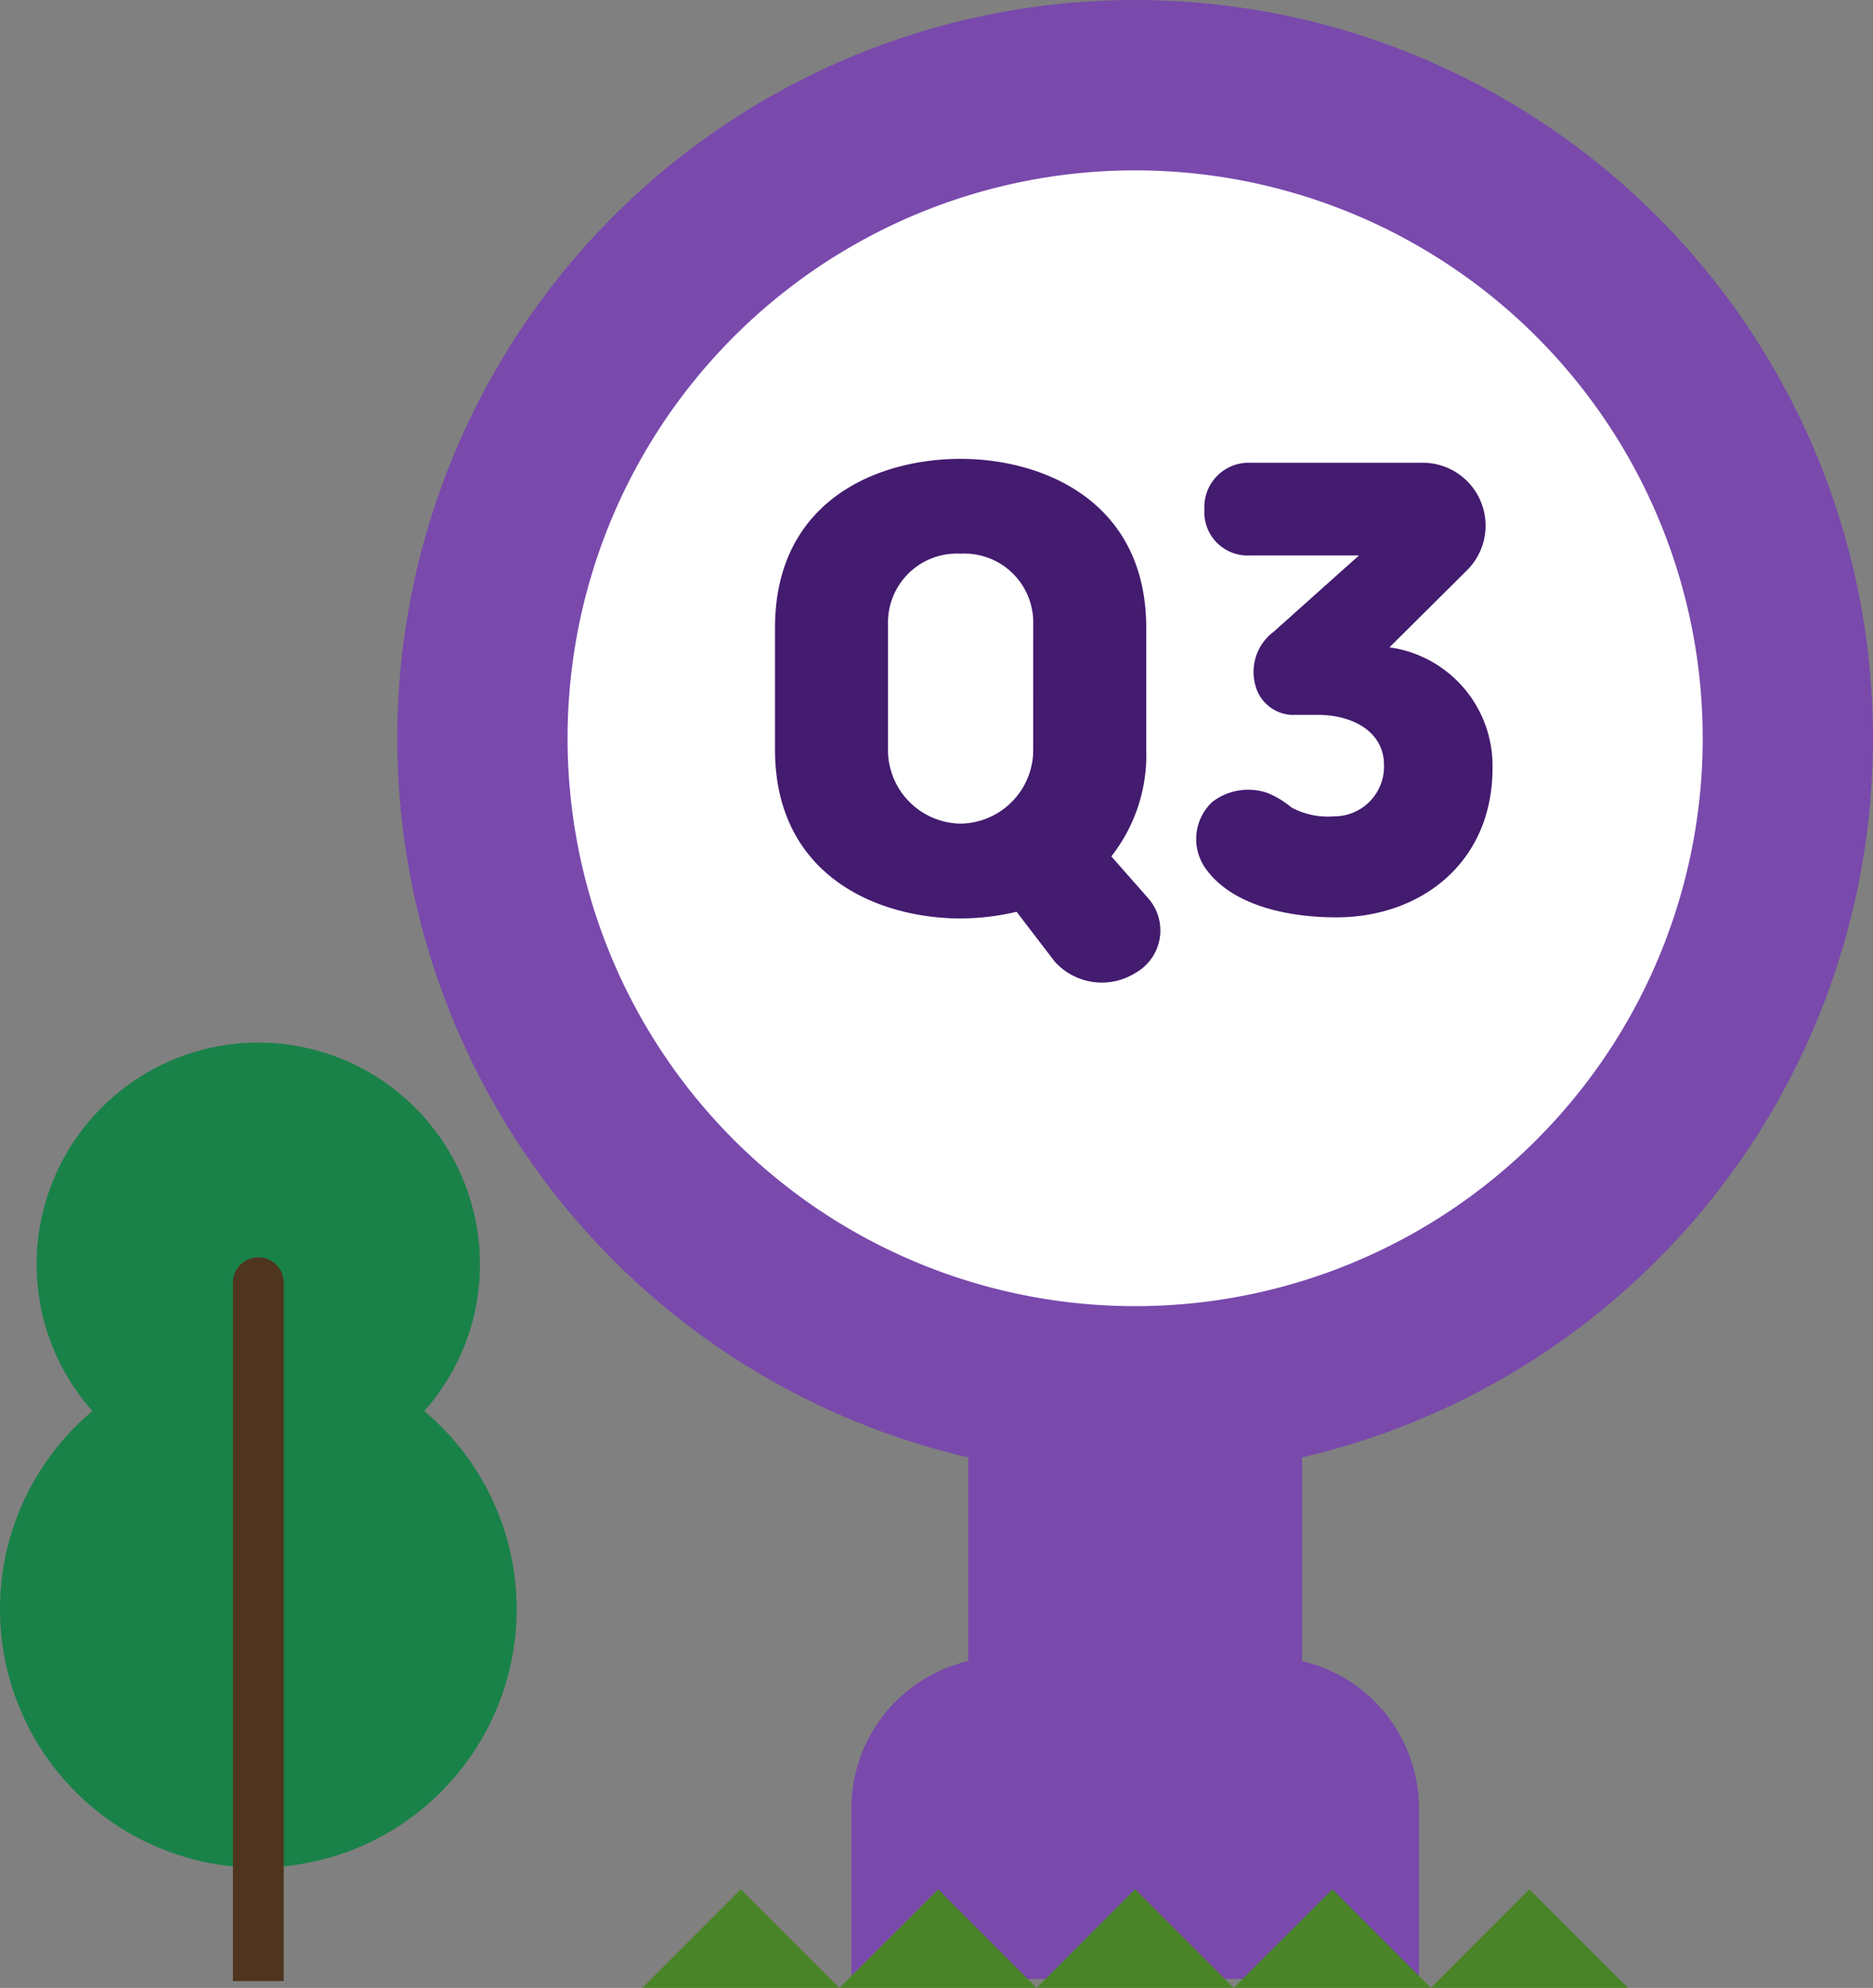 <?xml version="1.0" encoding="UTF-8"?> <svg xmlns="http://www.w3.org/2000/svg" width="89.389" height="94.818" viewBox="0 0 89.389 94.818"><rect x="0" y="0" width="89.389" height="94.818" fill="#808080" stroke="none"/><g id="Group_5941" data-name="Group 5941" transform="translate(-426 -1126.149)"><g id="Group_4667" data-name="Group 4667" transform="translate(426 1175.88)"><g id="Group_4588" data-name="Group 4588" transform="translate(0 0)"><path id="Path_7982" data-name="Path 7982" d="M-.474-1.889a10.543,10.543,0,0,1-2.534-8.635,10.6,10.6,0,0,1,9.225-8.869A10.581,10.581,0,0,1,18.023-8.884a10.522,10.522,0,0,1-2.658,6.995,12.329,12.329,0,1,1-15.839,0" transform="translate(4.883 19.463)" fill="#198249"></path></g><g id="Group_4589" data-name="Group 4589" transform="translate(11.116 10.241)"><path id="Path_7983" data-name="Path 7983" d="M-.13,0A1.212,1.212,0,0,1,1.082,1.213V34.524H-1.343V1.213A1.212,1.212,0,0,1-.13,0" transform="translate(1.343)" fill="#4f351e"></path></g></g><g id="Group_4640" data-name="Group 4640" transform="translate(444.961 1126.149)"><path id="Path_7972" data-name="Path 7972" d="M51.6-4.654H67.533V-43.48H51.6Z" transform="translate(-24.352 99.038)" fill="#7949ac"></path><g id="Group_4579" data-name="Group 4579" transform="translate(21.67 79.041)"><path id="Path_7973" data-name="Path 7973" d="M-.777,0A7.224,7.224,0,0,0-8,7.223v8.12H19.088V7.223A7.224,7.224,0,0,0,11.864,0Z" transform="translate(8)" fill="#7949ac"></path></g><g id="Group_4580" data-name="Group 4580" transform="translate(0 0)"><path id="Path_7974" data-name="Path 7974" d="M-3.786-7.572A35.214,35.214,0,0,0,31.428-42.786,35.214,35.214,0,0,0-3.786-78,35.214,35.214,0,0,0-39-42.786,35.214,35.214,0,0,0-3.786-7.572" transform="translate(39 78)" fill="#7949ac"></path></g><g id="Group_4581" data-name="Group 4581" transform="translate(8.126 8.126)"><path id="Path_7975" data-name="Path 7975" d="M-2.912-5.825A27.087,27.087,0,0,0,24.175-32.912,27.087,27.087,0,0,0-2.912-60,27.087,27.087,0,0,0-30-32.912,27.087,27.087,0,0,0-2.912-5.825" transform="translate(30 60)" fill="#fff"></path></g><g id="Group_4583" data-name="Group 4583" transform="translate(11.692 90.113)"><path id="Path_7977" data-name="Path 7977" d="M0-.506H9.408L4.7-5.21Z" transform="translate(0 5.21)" fill="#498528"></path></g><g id="Group_4584" data-name="Group 4584" transform="translate(21.1 90.113)"><path id="Path_7978" data-name="Path 7978" d="M0-.506H9.409l-4.7-4.7Z" transform="translate(0 5.21)" fill="#498528"></path></g><g id="Group_4585" data-name="Group 4585" transform="translate(30.51 90.113)"><path id="Path_7979" data-name="Path 7979" d="M0-.506H9.408L4.7-5.21Z" transform="translate(0 5.21)" fill="#498528"></path></g><g id="Group_4586" data-name="Group 4586" transform="translate(39.918 90.113)"><path id="Path_7980" data-name="Path 7980" d="M0-.506H9.409l-4.7-4.7Z" transform="translate(0 5.21)" fill="#498528"></path></g><g id="Group_4587" data-name="Group 4587" transform="translate(49.328 90.113)"><path id="Path_7981" data-name="Path 7981" d="M0-.506H9.408L4.7-5.21Z" transform="translate(0 5.21)" fill="#498528"></path></g><g id="Group_4591" data-name="Group 4591" transform="translate(18.026 21.887)"><path id="Path_7985" data-name="Path 7985" d="M0-1.49C0,4.592,4.972,6.575,8.859,6.575a11.88,11.88,0,0,0,2.671-.317l1.824,2.38a3.026,3.026,0,0,0,3.861.528A2.32,2.32,0,0,0,17.8,5.6L16.051,3.614a7.817,7.817,0,0,0,1.666-5.1V-7.281c0-6.081-4.971-8.065-8.859-8.065C4.892-15.346,0-13.362,0-7.281Zm12.322.159A3.518,3.518,0,0,1,8.859,2.053,3.519,3.519,0,0,1,5.394-1.331V-7.439a3.287,3.287,0,0,1,3.465-3.385,3.286,3.286,0,0,1,3.464,3.385Zm21.921.74a5.7,5.7,0,0,0-4.918-5.765l3.7-3.675a3,3,0,0,0-2.142-5.13H22.662a2.114,2.114,0,0,0-2.169,2.221,2.065,2.065,0,0,0,2.169,2.2h5.209L23.8-7.1a2.388,2.388,0,0,0-.872,2.565,1.886,1.886,0,0,0,1.692,1.4h1.27c1.745,0,3.173.846,3.173,2.38a2.373,2.373,0,0,1-2.38,2.46,3.675,3.675,0,0,1-2.036-.423A4.174,4.174,0,0,0,23.455.573a2.818,2.818,0,0,0-2.592.45,2.426,2.426,0,0,0-.291,3.2c1.243,1.718,3.861,2.3,6.215,2.3,4.045,0,7.456-2.618,7.456-7.113" transform="translate(0 15.346)" fill="#431b6f"></path></g></g></g></svg> 